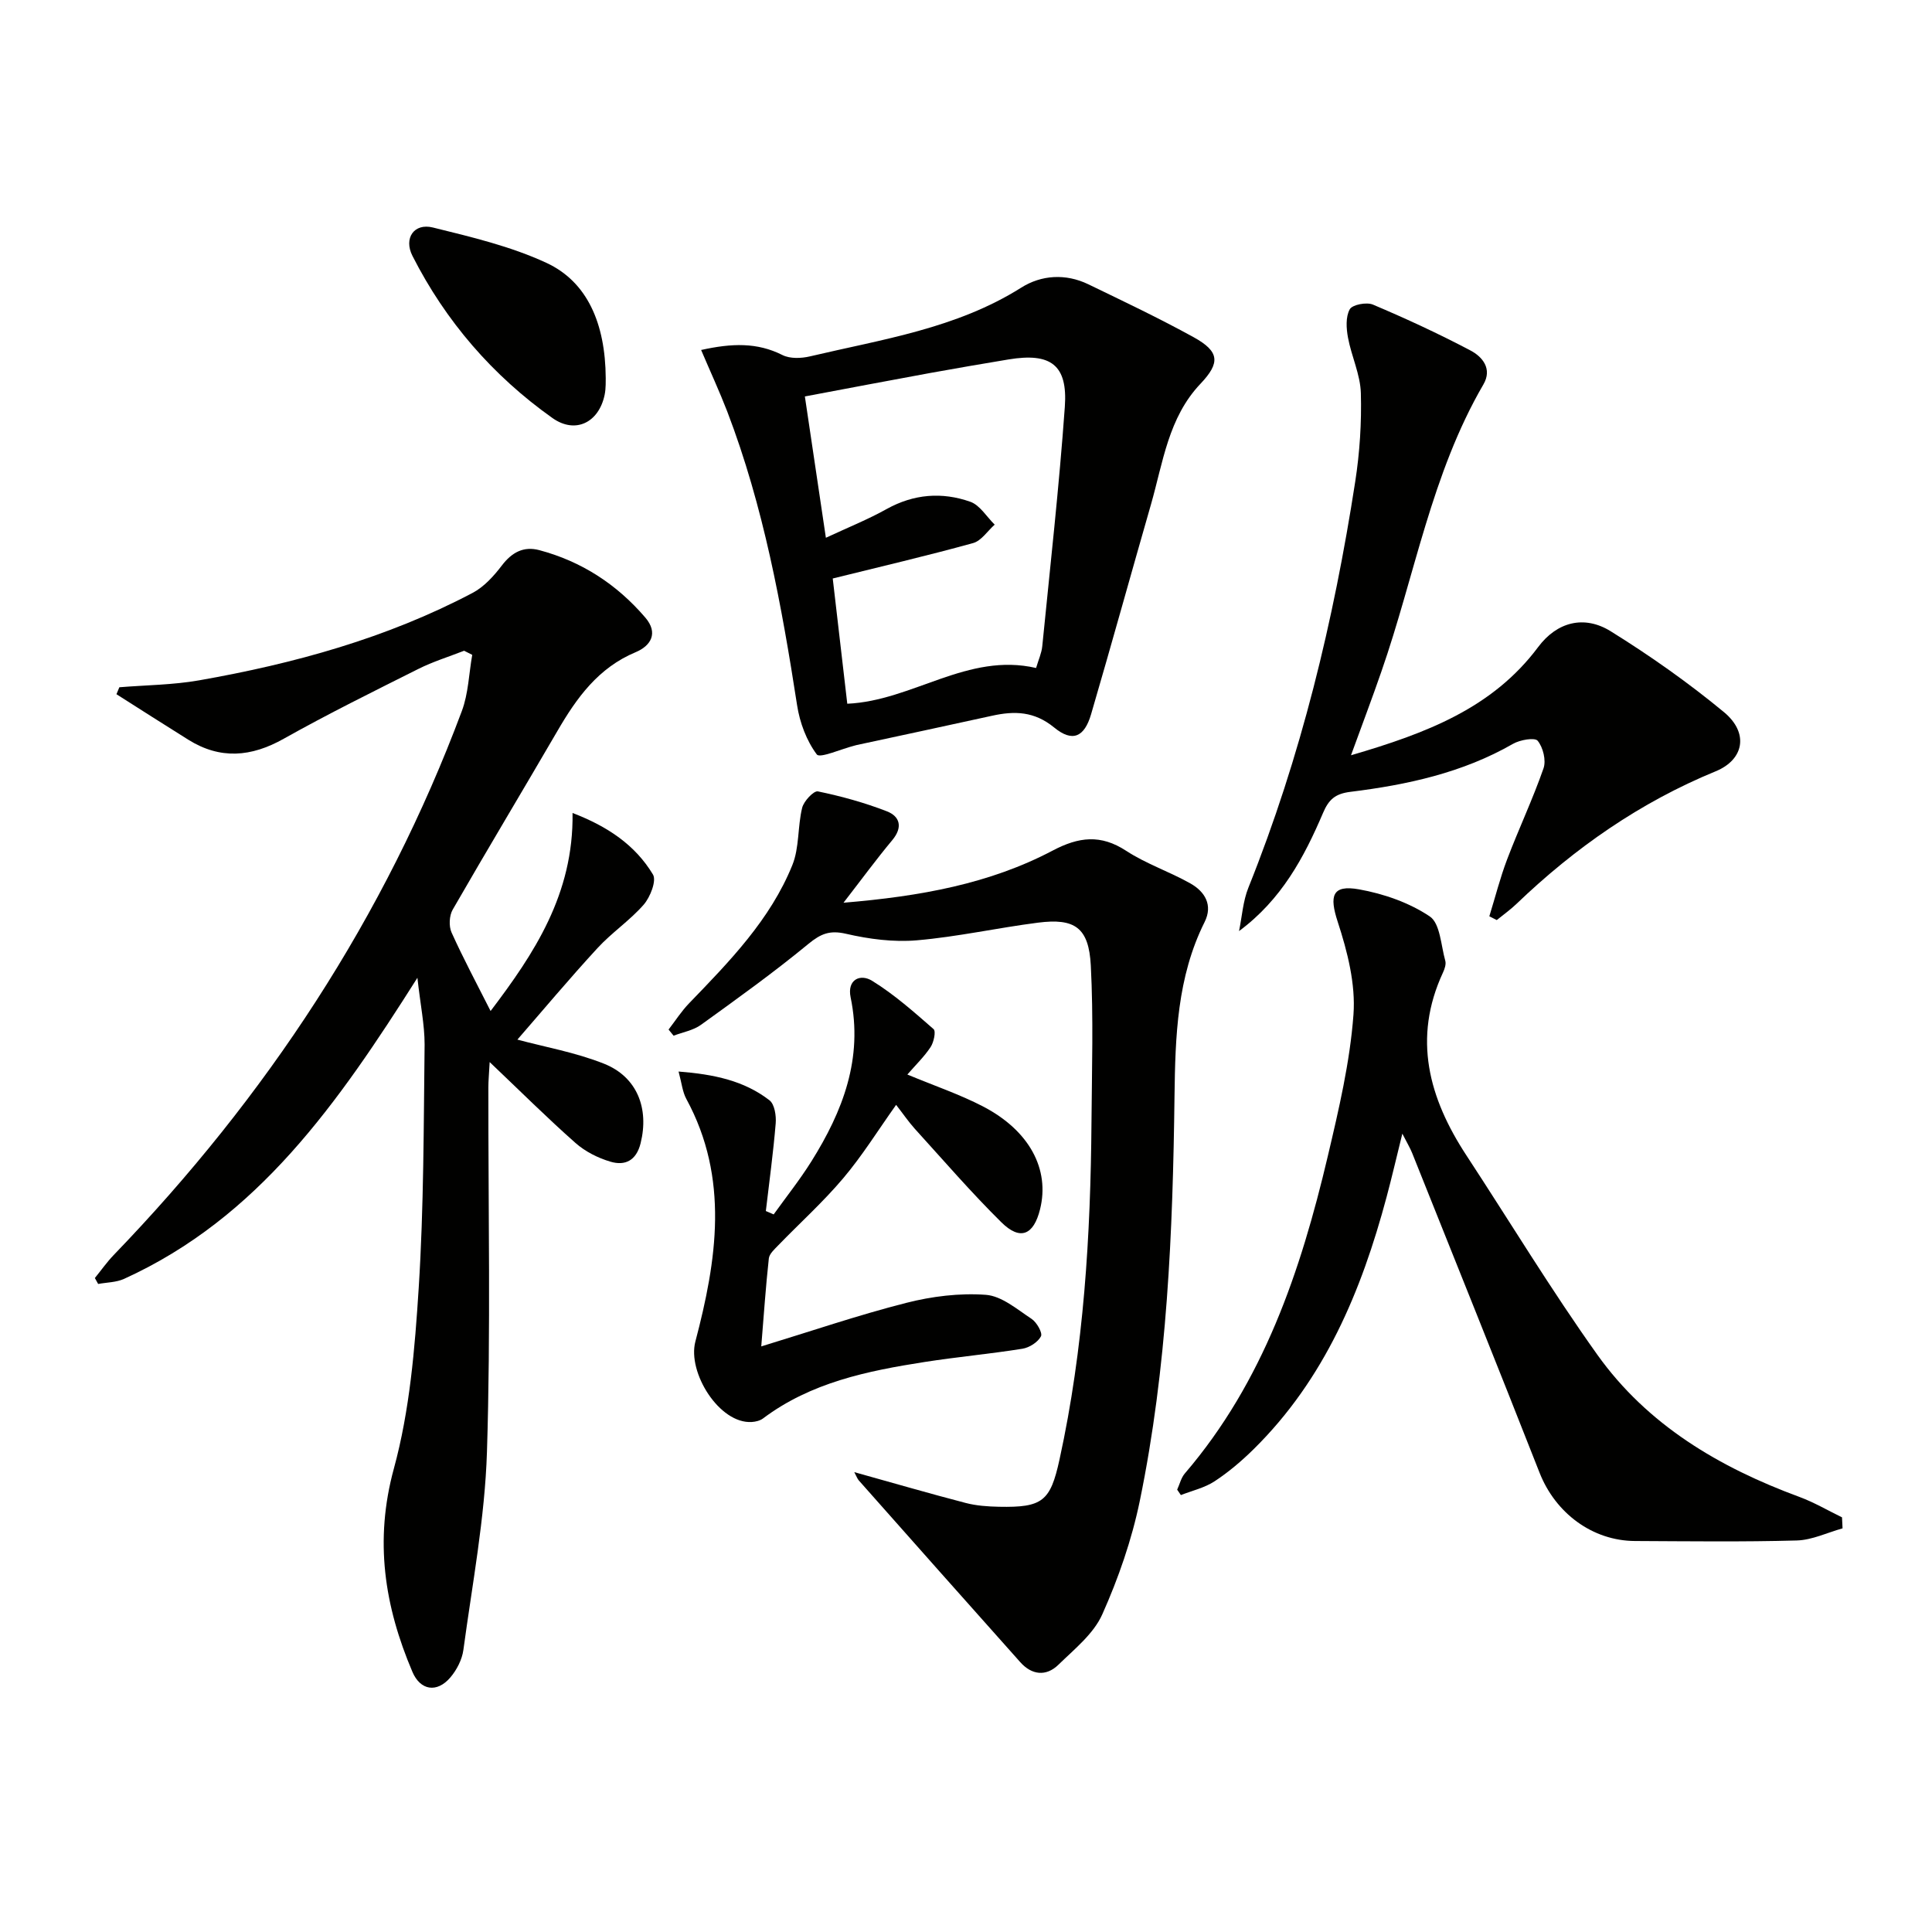 <svg enable-background="new 0 0 400 400" viewBox="0 0 400 400" xmlns="http://www.w3.org/2000/svg"><g fill="#010100"><path d="m86.42 202.44c-16.46 25.99-32.98 49.73-60.74 62.34-1.61.73-3.56.72-5.36 1.05-.23-.41-.45-.82-.68-1.23 1.29-1.58 2.47-3.27 3.88-4.74 31.57-32.73 56.15-69.95 72.1-112.65 1.36-3.64 1.46-7.74 2.15-11.63-.56-.28-1.12-.56-1.68-.85-3.17 1.24-6.45 2.25-9.48 3.77-9.36 4.69-18.75 9.33-27.87 14.45-6.73 3.79-13.13 4.33-19.74.21-4.98-3.11-9.93-6.28-14.89-9.43.2-.48.4-.96.6-1.44 5.5-.45 11.08-.48 16.5-1.43 19.68-3.46 38.85-8.73 56.64-18.11 2.37-1.25 4.4-3.5 6.06-5.68 2.07-2.72 4.51-4.03 7.74-3.17 8.77 2.33 16.08 7.1 21.96 13.97 2.75 3.21 1.13 5.85-2.01 7.16-7.73 3.23-12.2 9.44-16.19 16.31-7.19 12.35-14.56 24.61-21.69 37-.71 1.24-.82 3.41-.23 4.72 2.42 5.37 5.21 10.58 8.08 16.26 9.02-11.89 17.21-24.21 16.97-41 7.28 2.79 12.98 6.64 16.65 12.74.77 1.28-.56 4.67-1.91 6.23-2.87 3.29-6.63 5.79-9.59 9.02-5.8 6.3-11.3 12.87-16.57 18.93 5.64 1.52 12.02 2.64 17.91 4.98 6.93 2.75 9.38 9.31 7.6 16.48-.89 3.58-3.2 4.71-6.22 3.82-2.59-.76-5.25-2.1-7.26-3.88-5.83-5.15-11.35-10.65-17.77-16.75-.13 2.48-.27 3.86-.27 5.24-.03 25.15.5 50.33-.29 75.46-.43 13.71-3.04 27.36-4.88 41-.27 2.01-1.38 4.17-2.72 5.73-2.76 3.22-6.19 2.68-7.83-1.17-5.79-13.6-7.92-27.18-3.84-42.11 3.29-12.05 4.34-24.85 5.14-37.4 1.06-16.76 1.02-33.59 1.22-50.39 0-4.1-.87-8.18-1.49-13.81z"/><path d="m176.87 304.79c8.12 2.26 15.56 4.43 23.06 6.38 2.22.58 4.59.74 6.9.79 9.03.18 10.64-1.14 12.53-9.78 5.04-23.03 6.44-46.4 6.62-69.89.08-10.8.42-21.61-.14-32.38-.41-7.87-3.31-9.86-10.95-8.88-8.37 1.07-16.66 2.93-25.05 3.65-4.84.42-9.92-.25-14.68-1.35-3.36-.78-5.21-.02-7.77 2.08-7.16 5.9-14.72 11.33-22.25 16.76-1.6 1.16-3.77 1.53-5.68 2.26-.35-.42-.69-.85-1.04-1.27 1.41-1.83 2.67-3.81 4.27-5.46 8.34-8.64 16.78-17.27 21.36-28.6 1.47-3.63 1.07-7.97 2.03-11.86.34-1.38 2.4-3.57 3.26-3.39 4.84 1 9.66 2.33 14.27 4.12 2.75 1.07 3.33 3.33 1.12 5.98-3.25 3.89-6.25 7.99-10.09 12.95 15.94-1.33 30.24-3.91 43.33-10.81 5.38-2.83 9.91-3.39 15.19.06 4.13 2.7 8.96 4.31 13.29 6.75 3.01 1.7 4.71 4.48 2.95 8-5.7 11.4-6.07 23.69-6.23 36.03-.35 28.12-1.5 56.2-7.19 83.83-1.66 8.04-4.42 15.99-7.77 23.49-1.8 4.03-5.77 7.19-9.08 10.42-2.55 2.48-5.52 2.13-7.89-.53-11.18-12.52-22.31-25.08-33.44-37.64-.3-.34-.45-.81-.93-1.71z"/><path d="m145.16 72.46c6.37-1.41 11.61-1.59 16.84 1.05 1.57.79 3.9.7 5.71.27 14.95-3.53 30.29-5.76 43.71-14.22 4.18-2.64 9.21-2.97 13.91-.7 7.32 3.54 14.67 7.03 21.79 10.95 5.38 2.97 5.56 5.29 1.42 9.65-6.66 7.02-7.75 16.3-10.25 25-4.16 14.46-8.16 28.97-12.39 43.41-1.39 4.75-3.85 5.87-7.65 2.75-4.12-3.37-8.2-3.46-12.86-2.43-9.34 2.06-18.7 4.05-28.06 6.07-.16.03-.32.09-.48.13-2.69.68-7.11 2.66-7.74 1.81-2.13-2.85-3.53-6.6-4.08-10.19-3.2-20.67-6.95-41.18-14.46-60.81-1.63-4.21-3.53-8.32-5.41-12.74zm25.83 38.88c4.57-2.13 8.71-3.79 12.58-5.95 5.62-3.12 11.46-3.57 17.31-1.51 2 .7 3.39 3.11 5.06 4.74-1.48 1.31-2.76 3.35-4.48 3.82-9.51 2.63-19.13 4.87-29.05 7.33.91 7.88 1.96 16.89 3.01 25.93 13.54-.6 24.89-10.68 39.09-7.4.5-1.7 1.14-3.08 1.28-4.51 1.64-16.51 3.49-33 4.67-49.55.63-8.71-2.92-11.27-11.66-9.82-5.41.9-10.81 1.82-16.2 2.8-8.69 1.59-17.36 3.24-25.96 4.86 1.43 9.59 2.81 18.9 4.35 29.26z"/><path d="m381.48 316.43c-3.16.88-6.3 2.42-9.48 2.51-11.15.31-22.32.16-33.48.11-8.86-.04-16.5-5.81-19.77-14.14-8.68-22.09-17.55-44.11-26.36-66.14-.42-1.06-1.02-2.04-2.05-4.06-1.24 5.01-2.18 9.08-3.26 13.11-5.21 19.5-12.84 37.75-27.54 52.23-2.48 2.44-5.18 4.74-8.08 6.64-2.06 1.35-4.63 1.93-6.97 2.85-.26-.37-.51-.74-.77-1.12.52-1.13.81-2.45 1.59-3.36 16.29-19 23.98-41.89 29.59-65.66 2.28-9.67 4.59-19.47 5.32-29.33.47-6.32-1.25-13.07-3.26-19.22-1.75-5.35-1.2-7.72 4.41-6.72 5.1.91 10.39 2.75 14.64 5.6 2.17 1.45 2.32 6 3.22 9.19.2.71-.13 1.69-.47 2.42-6.34 13.65-2.92 26.03 4.85 37.88 9.02 13.76 17.55 27.87 27.1 41.26 10.38 14.55 25.24 23.32 41.81 29.43 3.06 1.13 5.91 2.81 8.85 4.24.03.76.07 1.52.11 2.28z"/><path d="m279.71 156.37c15.66-4.58 29.3-9.76 38.76-22.42 3.88-5.19 9.51-6.66 15-3.26 8.15 5.06 16.07 10.64 23.46 16.75 5.19 4.3 4.17 9.83-1.72 12.25-15.61 6.41-29.14 15.84-41.25 27.46-1.26 1.21-2.71 2.23-4.07 3.34-.51-.26-1.02-.52-1.54-.78 1.22-3.94 2.23-7.96 3.69-11.8 2.4-6.32 5.31-12.46 7.53-18.84.57-1.64-.09-4.33-1.21-5.7-.59-.73-3.67-.2-5.12.64-10.45 6-21.92 8.48-33.64 9.93-3.15.39-4.49 1.57-5.68 4.37-3.92 9.18-8.59 17.94-17.39 24.46.62-3.01.81-6.19 1.94-9 10.88-27.09 17.66-55.26 22.11-84.02.94-6.05 1.34-12.26 1.17-18.37-.11-3.84-1.94-7.6-2.66-11.46-.36-1.92-.51-4.31.36-5.88.53-.97 3.48-1.53 4.79-.98 6.85 2.9 13.62 6.03 20.2 9.5 2.49 1.31 4.57 3.8 2.68 7.04-10.77 18.5-14.2 39.59-21.12 59.44-1.88 5.45-3.92 10.82-6.29 17.33z"/><path d="m185.53 228.75c-3.75 5.27-7 10.52-10.94 15.18-4.16 4.93-9 9.29-13.5 13.94-.76.79-1.8 1.72-1.91 2.67-.63 5.72-1.02 11.47-1.57 18.22 10.39-3.17 20.09-6.49 30-9.01 5.33-1.36 11.06-2.07 16.5-1.67 3.28.24 6.47 3 9.47 4.98 1.06.7 2.31 2.9 1.94 3.61-.64 1.22-2.4 2.34-3.83 2.57-6.72 1.08-13.51 1.69-20.23 2.74-11.86 1.85-23.57 4.24-33.49 11.7-.62.46-1.53.68-2.33.73-6.7.41-13.36-10.24-11.67-16.66 4.43-16.81 7.07-33.78-1.87-50.22-.8-1.47-.96-3.29-1.61-5.68 7.33.57 13.57 1.89 18.82 5.95 1.06.82 1.42 3.19 1.29 4.78-.5 6.06-1.33 12.1-2.04 18.15.54.23 1.08.47 1.62.7 2.62-3.65 5.43-7.18 7.81-10.98 6.5-10.38 10.75-21.33 8.12-33.97-.76-3.67 2-4.94 4.46-3.41 4.57 2.82 8.66 6.45 12.72 10 .52.46.04 2.73-.63 3.73-1.31 1.98-3.07 3.67-4.8 5.67 5.67 2.36 10.85 4.11 15.65 6.6 9.64 5.01 13.88 13.03 11.82 21.31-1.33 5.34-4.1 6.53-7.99 2.7-6.26-6.18-12.02-12.87-17.95-19.39-1.31-1.46-2.43-3.11-3.86-4.94z"/><path d="m125.41 78.3c-.03.49.07 2.02-.23 3.46-1.2 5.73-6.06 8.15-10.8 4.79-12.37-8.77-22.1-20.02-28.98-33.56-1.87-3.68.33-6.85 4.22-5.89 7.98 1.97 16.14 3.9 23.53 7.33 8.39 3.9 12.19 12.46 12.26 23.87z"/></g></svg>